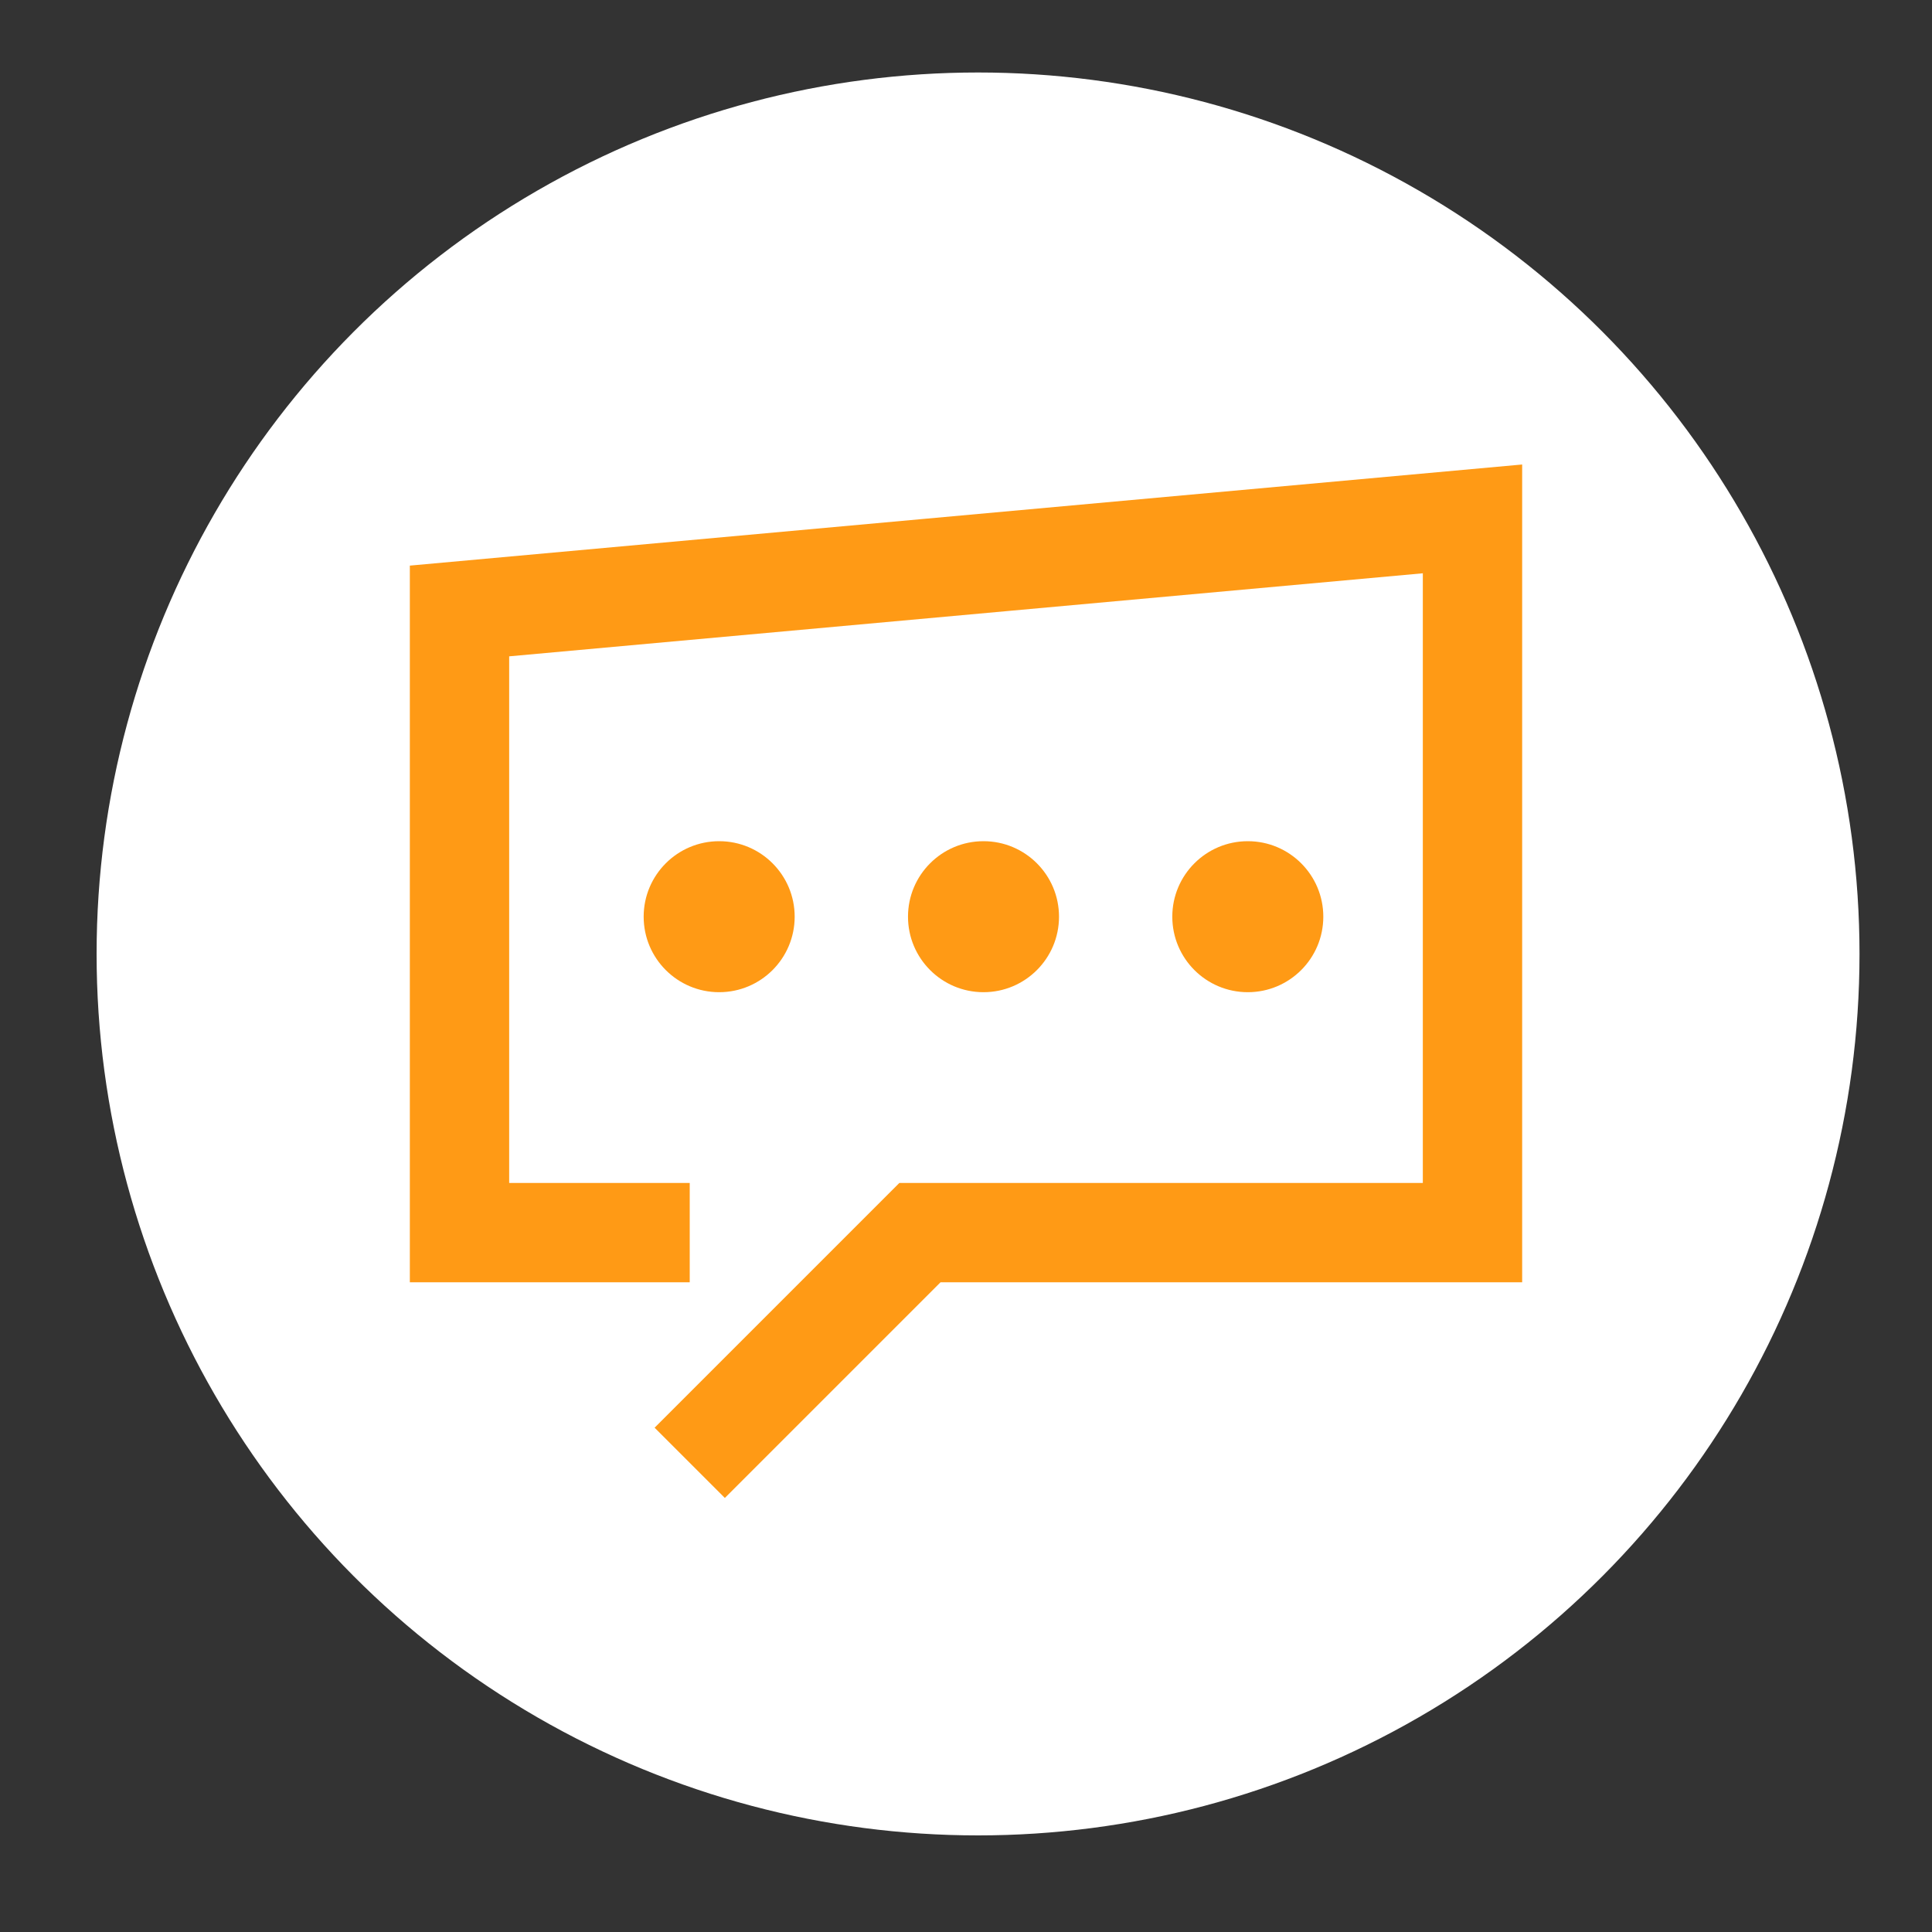 <svg width="50" height="50" viewBox="0 0 50 50" fill="none" xmlns="http://www.w3.org/2000/svg">
<rect x="0" y="0" width="50" height="50" fill="#333333" stroke="none"/>
<circle cx="25.312" cy="24.688" r="22.812" fill="white"/>
<path d="M17.85 31.9H11.892L11.892 15.812L38.108 13.429V31.9H23.808L17.85 37.858" stroke="#FF9A15" stroke-width="2.571"/>
<ellipse cx="18.612" cy="23.724" rx="1.954" ry="1.954" fill="#FF9A15"/>
<ellipse cx="25.453" cy="23.724" rx="1.954" ry="1.954" fill="#FF9A15"/>
<ellipse cx="32.293" cy="23.724" rx="1.954" ry="1.954" fill="#FF9A15"/>
</svg>
